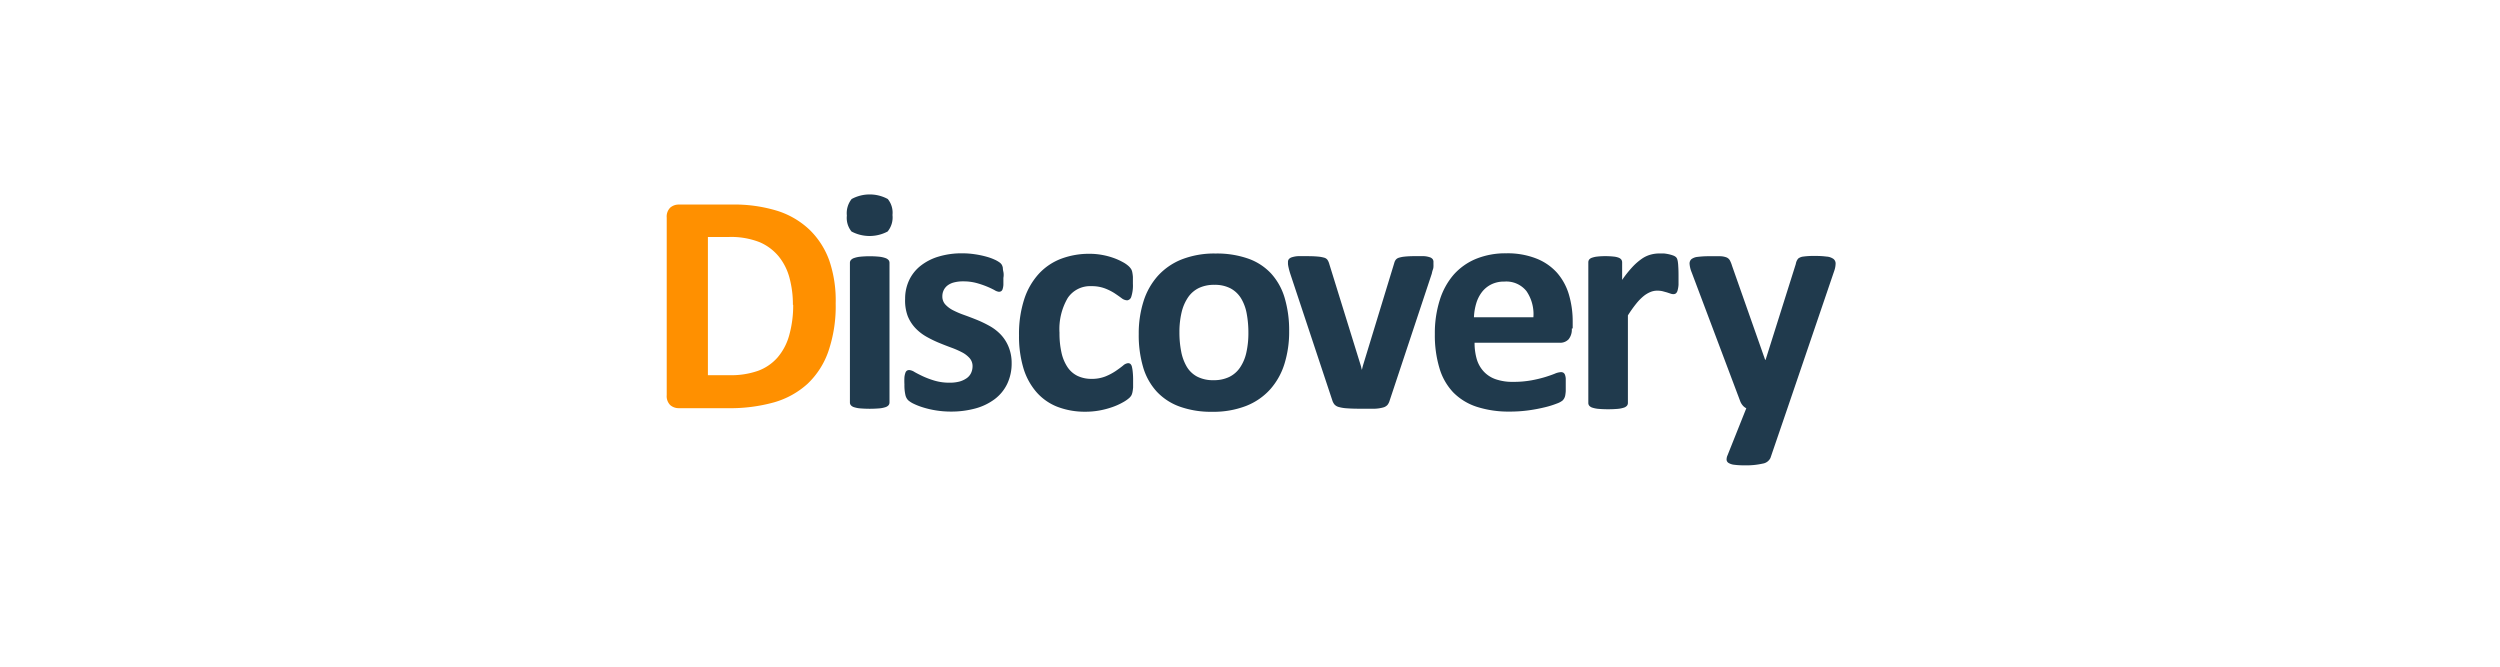 <svg xmlns="http://www.w3.org/2000/svg" width="360" height="96" viewBox="0 0 360 96">
  <defs>
    <style>
      .cls-1 {
        fill: rgba(255,255,255,0);
      }

      .cls-2 {
        fill: #ff9000;
      }

      .cls-3 {
        fill: #203a4d;
      }
    </style>
  </defs>
  <g id="discovery" transform="translate(-2036 -489)">
    <rect id="長方形_88187" data-name="長方形 88187" class="cls-1" width="360" height="96" transform="translate(2036 489)"/>
    <g id="discovery-2" data-name="discovery" transform="translate(821.338 121.027)">
      <path id="パス_754" data-name="パス 754" class="cls-2" d="M1335,411.66a20.048,20.048,0,0,1-1.05,6.9,11.711,11.711,0,0,1-3,4.68,12.131,12.131,0,0,1-4.79,2.66,23.448,23.448,0,0,1-6.72.85h-7a1.85,1.85,0,0,1-1.26-.44,1.81,1.81,0,0,1-.51-1.44V399.31a1.81,1.81,0,0,1,.51-1.44,1.85,1.85,0,0,1,1.26-.44H1320a21,21,0,0,1,6.65.92,12,12,0,0,1,4.6,2.72,11.66,11.66,0,0,1,2.84,4.45,17.76,17.76,0,0,1,.91,6.14Zm-6.16.2a14.714,14.714,0,0,0-.49-3.87,8.258,8.258,0,0,0-1.56-3.1,7.249,7.249,0,0,0-2.76-2.05,11.209,11.209,0,0,0-4.43-.74h-3V422h3.1a11.712,11.712,0,0,0,4.12-.63,6.89,6.89,0,0,0,2.8-1.91,8.27,8.27,0,0,0,1.68-3.18,15.936,15.936,0,0,0,.58-4.42Z"/>
      <g id="グループ_72436" data-name="グループ 72436">
        <path id="パス_755" data-name="パス 755" class="cls-3" d="M1343.18,398.93a3.2,3.2,0,0,1-.7,2.38,5.56,5.56,0,0,1-5.2,0,3.1,3.1,0,0,1-.67-2.29,3.27,3.27,0,0,1,.69-2.39,5.47,5.47,0,0,1,5.2,0,3.11,3.11,0,0,1,.68,2.3Zm-.43,27a.621.621,0,0,1-.14.4,1,1,0,0,1-.46.28,4,4,0,0,1-.87.17,16.882,16.882,0,0,1-2.76,0,4,4,0,0,1-.87-.17,1,1,0,0,1-.46-.28.621.621,0,0,1-.14-.4V405.82a.621.621,0,0,1,.14-.4,1.07,1.07,0,0,1,.46-.29,3.9,3.9,0,0,1,.87-.19,14.076,14.076,0,0,1,2.76,0,3.9,3.9,0,0,1,.87.19,1.071,1.071,0,0,1,.46.29.621.621,0,0,1,.14.4V426Z"/>
        <path id="パス_756" data-name="パス 756" class="cls-3" d="M1360.34,420.27a6.8,6.8,0,0,1-.65,3,6,6,0,0,1-1.82,2.2,8.219,8.219,0,0,1-2.79,1.33,13.129,13.129,0,0,1-3.49.44,13.29,13.29,0,0,1-2.16-.17,13.091,13.091,0,0,1-1.85-.43,9.644,9.644,0,0,1-1.36-.53,3.35,3.35,0,0,1-.79-.51,1.581,1.581,0,0,1-.39-.75,6.27,6.27,0,0,1-.14-1.51,9.6,9.6,0,0,1,0-1.05,2.68,2.68,0,0,1,.14-.63.59.59,0,0,1,.23-.32.66.66,0,0,1,.34-.08,1.69,1.69,0,0,1,.74.28q.49.28,1.21.62a12.779,12.779,0,0,0,1.69.63,7.459,7.459,0,0,0,2.19.29,5.371,5.371,0,0,0,1.37-.16,3.449,3.449,0,0,0,1-.45,1.919,1.919,0,0,0,.67-.75,2.3,2.3,0,0,0,.23-1,1.73,1.73,0,0,0-.42-1.17,3.73,3.73,0,0,0-1.11-.85,12.889,12.889,0,0,0-1.56-.68q-.87-.32-1.79-.7a16.342,16.342,0,0,1-1.79-.88,6.82,6.82,0,0,1-1.56-1.22,5.549,5.549,0,0,1-1.11-1.74A6.419,6.419,0,0,1,1345,411a6.208,6.208,0,0,1,.57-2.66,5.789,5.789,0,0,1,1.63-2.07,7.73,7.73,0,0,1,2.59-1.34,11.529,11.529,0,0,1,3.43-.48,12.286,12.286,0,0,1,1.851.14,13.5,13.5,0,0,1,1.619.34,7.73,7.73,0,0,1,1.22.44,4.053,4.053,0,0,1,.71.41,1.141,1.141,0,0,1,.31.34,1.457,1.457,0,0,1,.14.41,2.719,2.719,0,0,0,.08.59,2.363,2.363,0,0,1,0,.87v1a2.616,2.616,0,0,1-.11.61.539.539,0,0,1-.22.31.62.62,0,0,1-.32.08,1.541,1.541,0,0,1-.63-.24,11.528,11.528,0,0,0-1.08-.51,12.759,12.759,0,0,0-1.5-.51,7.2,7.2,0,0,0-1.94-.24,5,5,0,0,0-1.34.16,2.551,2.551,0,0,0-.93.45,1.91,1.91,0,0,0-.54.69,2,2,0,0,0-.18.85,1.69,1.69,0,0,0,.43,1.18,3.929,3.929,0,0,0,1.13.84,12.768,12.768,0,0,0,1.6.68q.89.32,1.81.69a16.63,16.63,0,0,1,1.81.87,6.86,6.86,0,0,1,1.6,1.22,5.66,5.66,0,0,1,1.13,1.73,6.07,6.07,0,0,1,.47,2.42Z"/>
        <path id="パス_757" data-name="パス 757" class="cls-3" d="M1377.83,422.76v1a5.868,5.868,0,0,1-.09.67,2.084,2.084,0,0,1-.14.44,1.634,1.634,0,0,1-.35.43,5,5,0,0,1-.93.63,9.185,9.185,0,0,1-1.5.67,12.18,12.18,0,0,1-1.82.48,11.215,11.215,0,0,1-2,.18,11,11,0,0,1-4.13-.73,7.75,7.75,0,0,1-3-2.14,9.411,9.411,0,0,1-1.85-3.45,16,16,0,0,1-.62-4.67,16.177,16.177,0,0,1,.76-5.24,10,10,0,0,1,2.12-3.66,8.452,8.452,0,0,1,3.22-2.15,11.451,11.451,0,0,1,4.08-.7,9.992,9.992,0,0,1,1.778.16,10.329,10.329,0,0,1,1.632.43,8.752,8.752,0,0,1,1.36.61,4.18,4.18,0,0,1,.85.59,2.381,2.381,0,0,1,.35.42,1.429,1.429,0,0,1,.16.44,5.784,5.784,0,0,1,.09.67v1a5.228,5.228,0,0,1-.23,1.85.7.7,0,0,1-.59.53,1.39,1.39,0,0,1-.82-.32q-.43-.32-1-.7a7.637,7.637,0,0,0-1.4-.7,5.381,5.381,0,0,0-1.95-.32,3.87,3.87,0,0,0-3.4,1.71,8.84,8.84,0,0,0-1.18,5,12.584,12.584,0,0,0,.29,2.88,6.124,6.124,0,0,0,.87,2.08,3.671,3.671,0,0,0,1.45,1.26,4.63,4.63,0,0,0,2,.42,5.291,5.291,0,0,0,2-.35,8.239,8.239,0,0,0,1.48-.78q.63-.43,1.06-.78a1.26,1.26,0,0,1,.72-.35.51.51,0,0,1,.34.11.8.8,0,0,1,.22.42,5.228,5.228,0,0,1,.12.78,10.661,10.661,0,0,1,.05,1.18Z"/>
        <path id="パス_758" data-name="パス 758" class="cls-3" d="M1400.3,415.67a15.44,15.44,0,0,1-.68,4.71,9.942,9.942,0,0,1-2.06,3.67,9.16,9.16,0,0,1-3.47,2.38,13,13,0,0,1-4.87.84,13.331,13.331,0,0,1-4.69-.75,8.431,8.431,0,0,1-3.31-2.17,8.929,8.929,0,0,1-1.95-3.51,16.337,16.337,0,0,1-.63-4.76,15.308,15.308,0,0,1,.69-4.72,10,10,0,0,1,2.07-3.67,9.25,9.25,0,0,1,3.45-2.37,12.919,12.919,0,0,1,4.86-.84,13.61,13.61,0,0,1,4.71.74,8.24,8.24,0,0,1,3.3,2.16,9,9,0,0,1,1.94,3.51,16.439,16.439,0,0,1,.64,4.78Zm-5.87.23a14.849,14.849,0,0,0-.24-2.75,6.481,6.481,0,0,0-.8-2.19,4,4,0,0,0-1.51-1.45,4.841,4.841,0,0,0-2.37-.52,5,5,0,0,0-2.22.46,4,4,0,0,0-1.56,1.36,6.5,6.5,0,0,0-.92,2.15,12.186,12.186,0,0,0-.31,2.87,14.169,14.169,0,0,0,.25,2.75,6.812,6.812,0,0,0,.8,2.19,3.828,3.828,0,0,0,1.51,1.44,4.94,4.94,0,0,0,2.36.51,5.06,5.06,0,0,0,2.24-.46,4,4,0,0,0,1.56-1.35,6.22,6.22,0,0,0,.91-2.14,12.64,12.64,0,0,0,.3-2.87Z"/>
        <path id="パス_759" data-name="パス 759" class="cls-3" d="M1421.08,405.75v.27a3.486,3.486,0,0,1,0,.35,1.326,1.326,0,0,1-.09.44,3.717,3.717,0,0,0-.15.57l-6.07,18.28a1.784,1.784,0,0,1-.31.62,1.28,1.28,0,0,1-.63.37,5.33,5.33,0,0,1-1.2.18h-2q-1.24,0-2-.06a5.481,5.481,0,0,1-1.19-.19,1.27,1.27,0,0,1-.62-.37,1.779,1.779,0,0,1-.31-.6l-6.07-18.28q-.14-.45-.22-.82a4.076,4.076,0,0,1-.09-.52c0-.11,0-.2,0-.29a.649.649,0,0,1,.12-.4.91.91,0,0,1,.44-.28,3.555,3.555,0,0,1,.87-.16h1.39q.84,0,1.5.06a4.75,4.75,0,0,1,.89.16.86.86,0,0,1,.46.29,1.783,1.783,0,0,1,.23.46l4.6,14.84.14.57.14-.57,4.53-14.84a1.25,1.25,0,0,1,.22-.46.92.92,0,0,1,.46-.29,4.409,4.409,0,0,1,.85-.16,13.734,13.734,0,0,1,1.39-.06h1.37a3.148,3.148,0,0,1,.83.16.829.829,0,0,1,.41.28.7.7,0,0,1,.11.45Z"/>
        <path id="パス_760" data-name="パス 760" class="cls-3" d="M1441,415.29a2.2,2.2,0,0,1-.46,1.54,1.66,1.66,0,0,1-1.28.5H1427a8.4,8.4,0,0,0,.31,2.34,4.471,4.471,0,0,0,1,1.79,4.241,4.241,0,0,0,1.72,1.12,7.37,7.37,0,0,0,2.53.38,14.171,14.171,0,0,0,2.63-.22,17.417,17.417,0,0,0,2-.48q.83-.26,1.37-.48a2.55,2.55,0,0,1,.88-.22.67.67,0,0,1,.34.08.59.59,0,0,1,.23.28,1.907,1.907,0,0,1,.12.58v1.79a5.473,5.473,0,0,1-.07.6,1.456,1.456,0,0,1-.14.42,1.577,1.577,0,0,1-.24.33,2.751,2.751,0,0,1-.8.43,12.726,12.726,0,0,1-1.68.53,22.986,22.986,0,0,1-2.33.45,19.454,19.454,0,0,1-2.81.19,14.87,14.87,0,0,1-4.72-.68,8.411,8.411,0,0,1-3.39-2.06,8.57,8.57,0,0,1-2-3.49,16.379,16.379,0,0,1-.67-4.94,15.7,15.7,0,0,1,.7-4.86,10.191,10.191,0,0,1,2-3.67,8.768,8.768,0,0,1,3.25-2.3,11.188,11.188,0,0,1,4.32-.79,11.3,11.3,0,0,1,4.34.75,7.83,7.83,0,0,1,3,2.07,8.36,8.36,0,0,1,1.7,3.14,13.656,13.656,0,0,1,.54,3.94v.91Zm-5.53-1.63a5.86,5.86,0,0,0-1-3.77,3.72,3.72,0,0,0-3.18-1.37,4.13,4.13,0,0,0-1.89.41,3.869,3.869,0,0,0-1.34,1.1,5,5,0,0,0-.82,1.63,8.118,8.118,0,0,0-.33,2h8.52Z"/>
        <path id="パス_761" data-name="パス 761" class="cls-3" d="M1456.37,407.65v1.34a4.168,4.168,0,0,1-.14.82.8.8,0,0,1-.24.41.6.6,0,0,1-.37.11,1.239,1.239,0,0,1-.41-.08l-.51-.17-.62-.17a3.3,3.3,0,0,0-.75-.08,2.519,2.519,0,0,0-1,.19,4,4,0,0,0-1,.6,7.3,7.3,0,0,0-1.06,1.09,17.663,17.663,0,0,0-1.19,1.68V426a.62.62,0,0,1-.14.4,1,1,0,0,1-.46.28,4,4,0,0,1-.87.17,16.882,16.882,0,0,1-2.76,0,4,4,0,0,1-.87-.17,1,1,0,0,1-.46-.28.62.62,0,0,1-.14-.4V405.77a.689.689,0,0,1,.11-.4.83.83,0,0,1,.41-.28,3.268,3.268,0,0,1,.76-.17,9.947,9.947,0,0,1,1.17-.06,10.5,10.5,0,0,1,1.2.06,2.742,2.742,0,0,1,.74.17.84.84,0,0,1,.37.28.7.7,0,0,1,.11.4v2.51a16.1,16.1,0,0,1,1.49-1.87,8.466,8.466,0,0,1,1.34-1.17,4.211,4.211,0,0,1,1.27-.6,4.879,4.879,0,0,1,1.27-.17h.63a6.2,6.2,0,0,1,.7.11,4.684,4.684,0,0,1,.63.18,1.262,1.262,0,0,1,.4.22.711.711,0,0,1,.18.25,2,2,0,0,1,.1.37,5.674,5.674,0,0,1,.07.71q.04.53.04,1.34Z"/>
        <path id="パス_762" data-name="パス 762" class="cls-3" d="M1472.06,426.75l-2.45,7.16a1.47,1.47,0,0,1-1.11.82,10.65,10.65,0,0,1-2.65.25,10.541,10.541,0,0,1-1.45-.08,2,2,0,0,1-.82-.26.6.6,0,0,1-.29-.45,1.45,1.45,0,0,1,.14-.66l2.7-6.77a1.53,1.53,0,0,1-.53-.42,2,2,0,0,1-.35-.6l-7-18.58a3.842,3.842,0,0,1-.29-1.21.831.831,0,0,1,.27-.66,1.791,1.791,0,0,1,.92-.33,12.851,12.851,0,0,1,1.71-.09h1.54a2.73,2.73,0,0,1,.88.17,1,1,0,0,1,.48.42,4.244,4.244,0,0,1,.32.8l4.76,13.52h.07l4.35-13.8a1.541,1.541,0,0,1,.35-.78,1.48,1.48,0,0,1,.71-.28,11.288,11.288,0,0,1,1.74-.09,12.01,12.01,0,0,1,1.62.09,1.94,1.94,0,0,1,1,.34.82.82,0,0,1,.31.67,3.307,3.307,0,0,1-.18,1Z"/>
      </g>
    </g>
  </g>
</svg>
